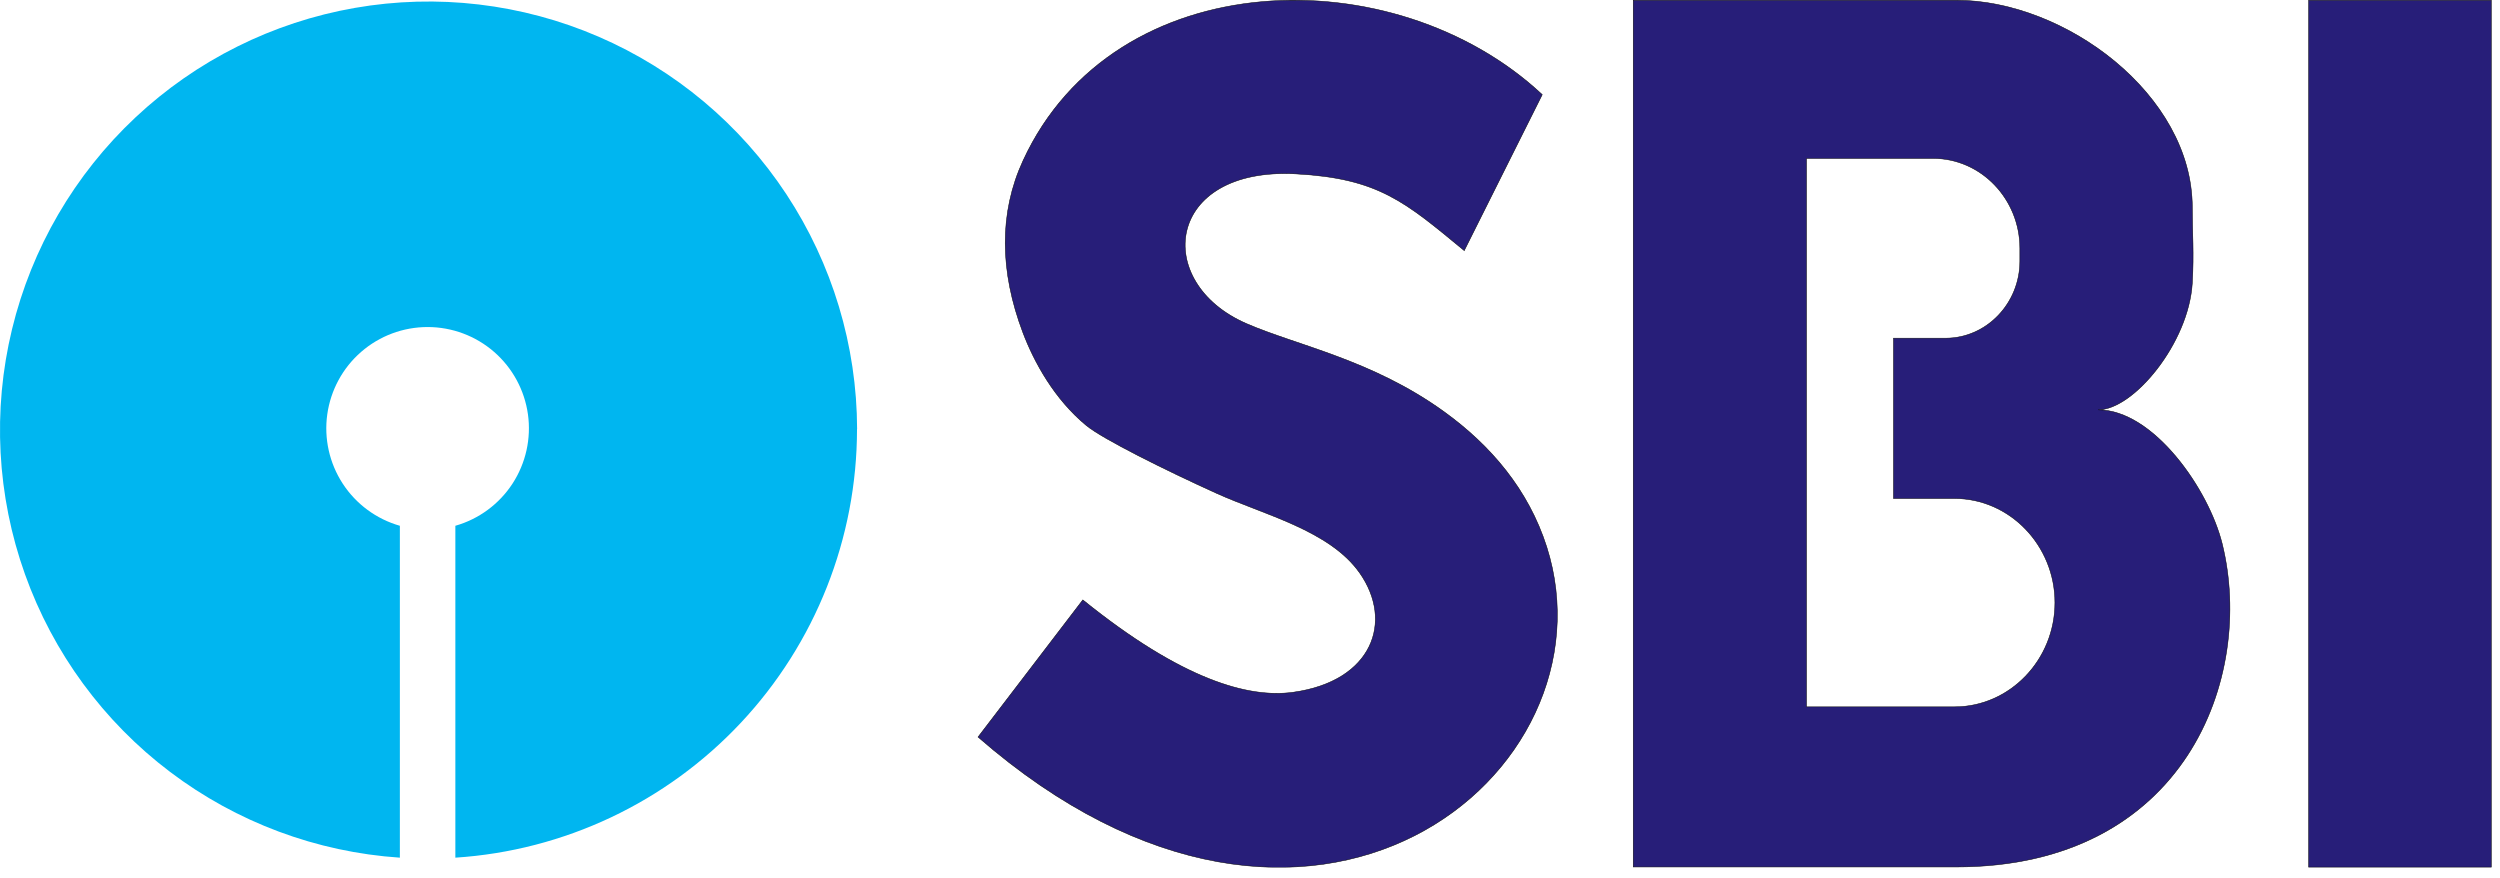 <svg xmlns="http://www.w3.org/2000/svg" width="222" height="78" viewBox="0 0 222 78" fill="none"><g clip-path="url(#clip0_4_1175)"><path fill-rule="evenodd" clip-rule="evenodd" d="M76.111 38.105C76.094 30.691 73.912 23.443 69.832 17.252C65.753 11.06 59.953 6.196 53.147 3.255C46.34 0.315 38.823 -0.573 31.518 0.701C24.214 1.975 17.441 5.354 12.031 10.425C6.621 15.495 2.811 22.035 1.067 29.242C-0.676 36.449 -0.277 44.008 2.217 50.99C4.711 57.973 9.19 64.075 15.104 68.546C21.019 73.018 28.11 75.665 35.508 76.161V46.689C33.421 46.094 31.619 44.765 30.434 42.947C29.25 41.128 28.762 38.942 29.062 36.793C29.363 34.643 30.43 32.675 32.067 31.25C33.704 29.825 35.802 29.041 37.972 29.041C40.142 29.041 42.24 29.825 43.877 31.25C45.514 32.675 46.581 34.643 46.882 36.793C47.182 38.942 46.694 41.128 45.51 42.947C44.325 44.765 42.523 46.094 40.436 46.689V76.161C50.101 75.531 59.165 71.248 65.789 64.181C72.412 57.114 76.1 47.791 76.103 38.105H76.111Z" fill="#00B6F0"></path><path fill-rule="evenodd" clip-rule="evenodd" d="M130.032 22.24L136.952 8.404C123.854 -3.844 98.972 -3.302 90.859 14.24C88.696 18.913 88.775 24.09 90.835 29.535C91.831 32.161 93.623 35.438 96.466 37.784C97.921 38.985 103.503 41.753 108.018 43.8C112.245 45.713 118.06 47.089 120.728 50.861C123.779 55.176 121.895 60.503 114.817 61.475C110.852 62.017 104.949 60.37 96.154 53.271L86.849 65.447C116.447 91.251 143.751 68.657 137.352 48.577C135.726 43.479 132.379 39.556 128.235 36.563C121.828 31.932 115.138 30.677 110.669 28.73C102.298 25.083 103.482 14.811 115.088 15.441C122.433 15.837 124.792 17.942 130.032 22.26V22.24Z" fill="#271E79" stroke="black" stroke-width="0.042" stroke-miterlimit="22.93"></path><path fill-rule="evenodd" clip-rule="evenodd" d="M145.031 0.021H173.719C183.365 0.021 194.675 8.4 194.675 18.409C194.675 20.718 194.833 22.452 194.675 25.137C194.362 30.448 189.464 36.392 186.309 36.392C191.219 36.392 196.13 43.433 197.335 48.302C200.253 60.137 194.046 76.986 173.719 76.986H145.031V0.021ZM160.417 14.069H171.672C175.904 14.069 179.364 17.658 179.364 22.052V23.194C179.364 26.946 176.4 30.031 172.773 30.031H168.142V44.267H173.561C178.467 44.267 182.478 48.435 182.478 53.517C182.478 58.603 178.467 62.767 173.561 62.767H160.417V14.069Z" fill="#271E79" stroke="black" stroke-width="0.042" stroke-miterlimit="22.93"></path><path fill-rule="evenodd" clip-rule="evenodd" d="M205.005 0.021H221.229V76.999H205.005V0.021Z" fill="#271E79" stroke="black" stroke-width="0.042" stroke-miterlimit="22.93"></path></g><defs><clipPath id="clip0_4_1175"><rect width="221.25" height="77.02" fill="white"></rect></clipPath></defs></svg>